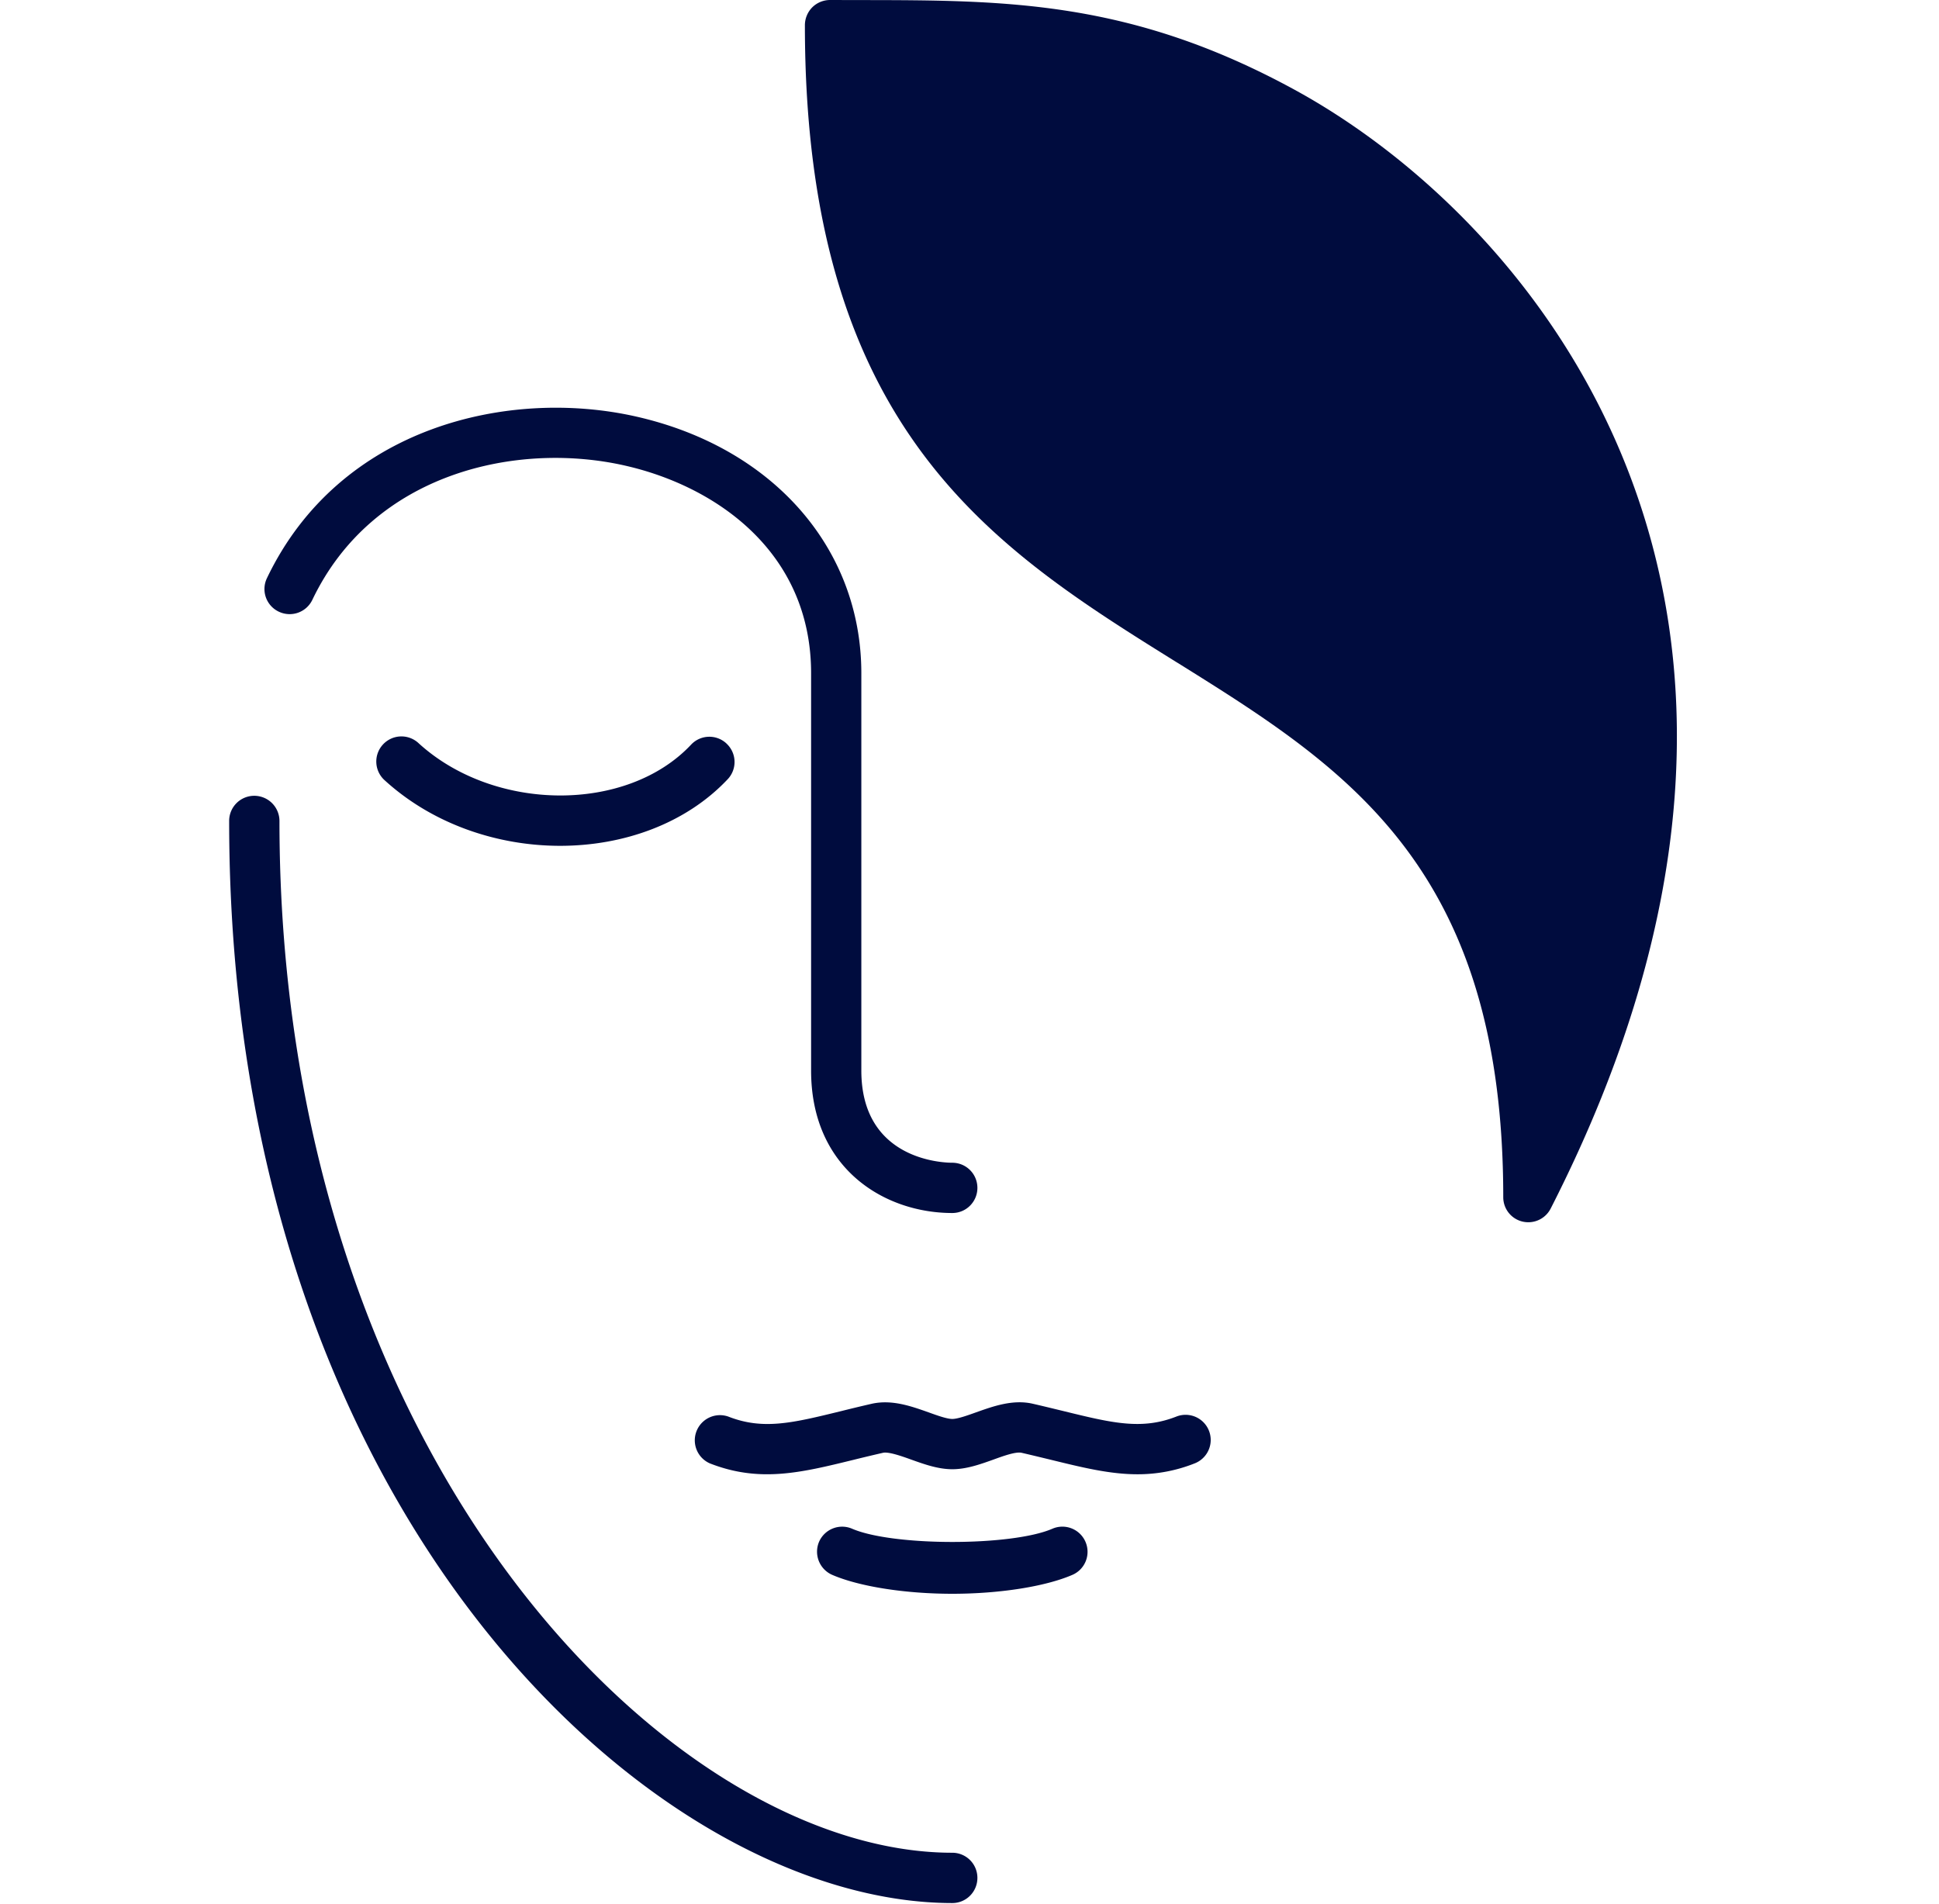<svg xmlns="http://www.w3.org/2000/svg" width="55" height="54" fill="none" viewBox="0 0 55 54">
  <g clip-path="url(#a)">
    <path fill="#000C3E" d="M27.013 53.983c.394 0 .711-.32.711-.714a.712.712 0 0 0-.711-.713c-7.969 0-19.086-11.135-19.086-29.268a.715.715 0 0 0-.716-.714.712.712 0 0 0-.711.713c0 19.764 12.128 30.696 20.513 30.696ZM7.908 17.351c.358.17.781.02.952-.336 1.723-3.608 5.805-4.504 8.867-3.808 2.554.578 5.28 2.43 5.28 5.893v11.27c0 2.775 2.075 4.039 4.005 4.039.395 0 .712-.32.712-.713a.712.712 0 0 0-.712-.713c-.262 0-2.58-.074-2.58-2.614V19.1c0-3.546-2.506-6.405-6.388-7.284-3.601-.815-8.41.271-10.472 4.584a.71.71 0 0 0 .336.951Z"/>
    <path fill="#000C3E" d="M20.61 21.094a.711.711 0 0 0-1.008.03c-1.82 1.937-5.575 1.918-7.724-.038a.713.713 0 1 0-.96 1.054c1.358 1.236 3.186 1.853 4.97 1.853 1.806 0 3.568-.631 4.754-1.89a.712.712 0 0 0-.033-1.009ZM33.89 41.51a.712.712 0 0 0-.522-1.327c-.985.386-1.817.184-3.196-.154-.277-.067-.565-.138-.879-.21-.562-.128-1.116.07-1.605.244-.245.088-.526.188-.675.188-.154 0-.431-.1-.675-.188-.49-.173-1.037-.37-1.61-.243-.31.071-.602.142-.875.21-1.38.338-2.208.54-3.196.153a.714.714 0 0 0-.522 1.328c1.408.552 2.58.266 4.057-.096a51.9 51.9 0 0 1 .854-.204c.16-.036.536.097.81.196.372.133.759.27 1.157.27.397 0 .784-.137 1.156-.27.27-.098.642-.235.81-.196.303.07.584.139.854.204.883.216 1.653.405 2.434.405a4.36 4.36 0 0 0 1.623-.31Zm-3.101 2.225a.713.713 0 0 0-.938-.37c-1.156.5-4.52.5-5.68 0a.715.715 0 0 0-.938.37.717.717 0 0 0 .372.938c.766.332 2.072.537 3.408.537 1.335 0 2.641-.205 3.407-.537a.712.712 0 0 0 .369-.938Zm2.594-24.945c4.758 2.968 9.257 5.77 9.257 15.168a.709.709 0 0 0 .712.713c.262 0 .51-.146.634-.39 8.75-17.148-.452-28.018-7.268-31.737C32.073.01 28.538.007 24.441.002L23.547 0h-.004a.72.72 0 0 0-.503.208.723.723 0 0 0-.209.505c0 11.503 5.364 14.846 10.552 18.078Z"/>
  </g>
  <defs>
    <clipPath id="a">
      <path fill="#fff" d="M6.5 0h41.23v54H6.5z"/>
    </clipPath>
  </defs>
</svg>
